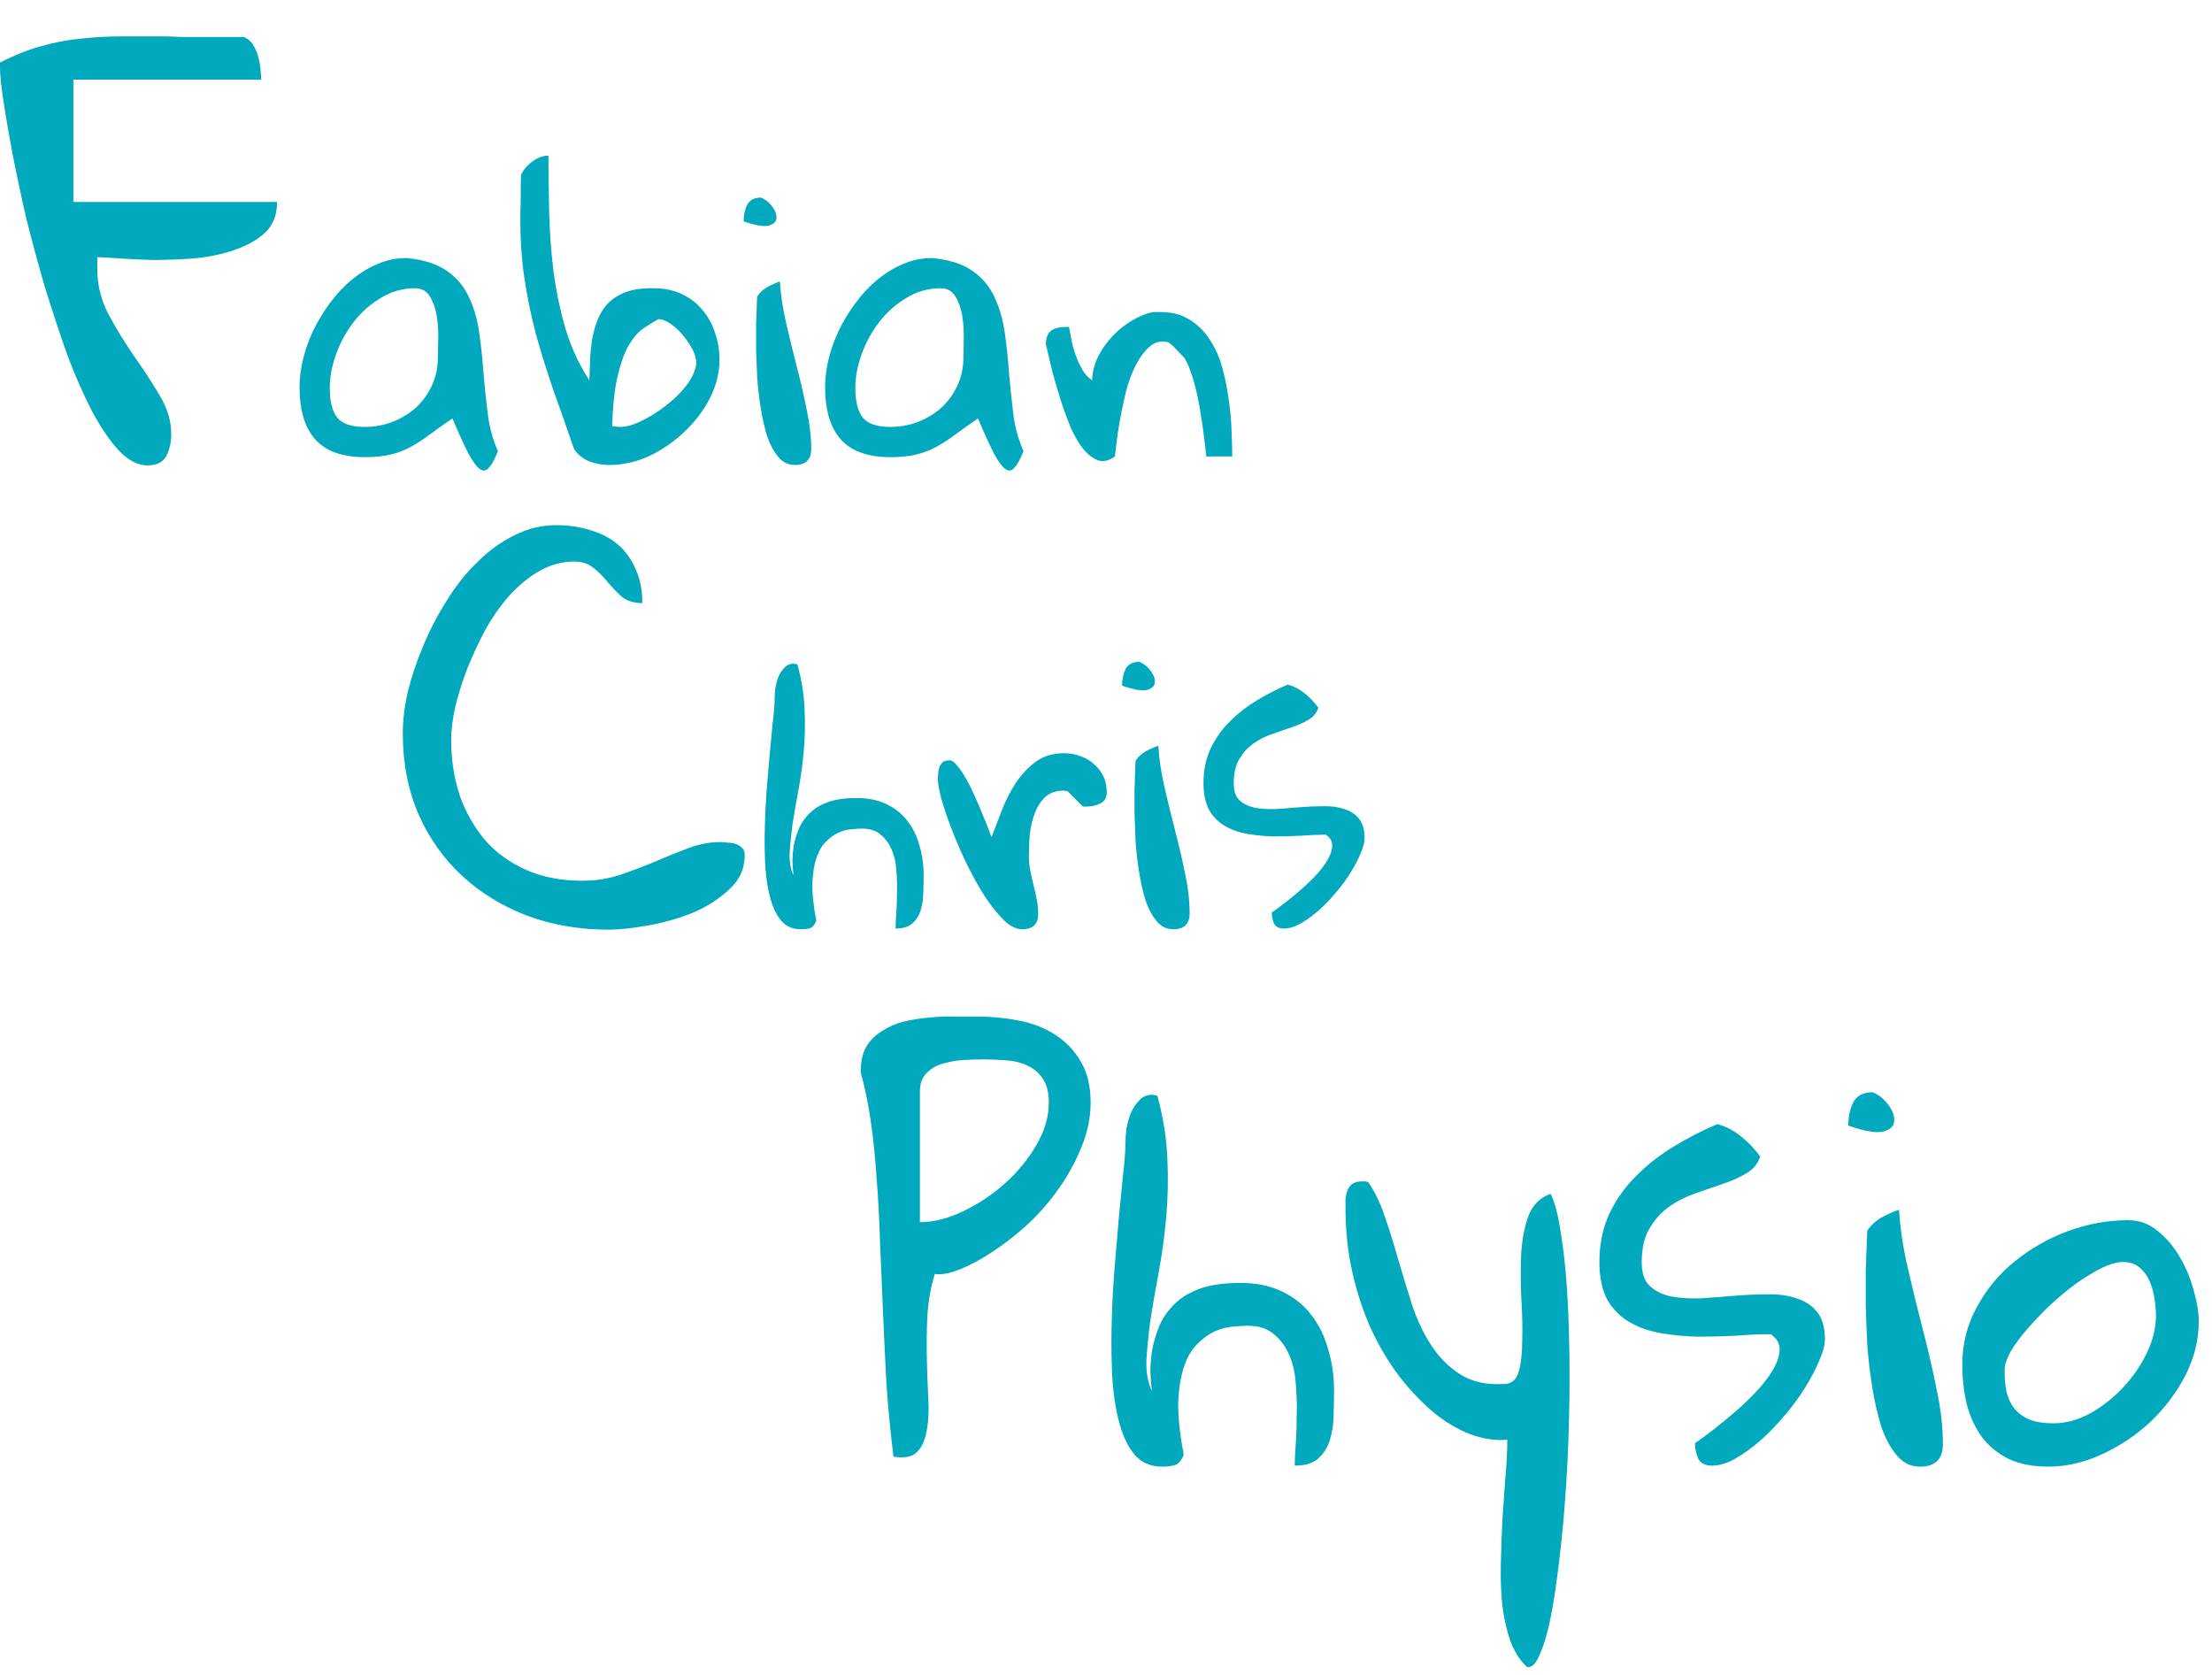 <svg width="243" height="184" viewBox="0 0 243 184" fill="none" xmlns="http://www.w3.org/2000/svg">
<path d="M0 6.875C1.625 6.042 3.146 5.438 4.562 5.062C6.021 4.646 7.458 4.375 8.875 4.25C10.333 4.083 11.792 4 13.25 4C14.75 4 16.375 4 18.125 4C18.458 4 19.021 4.021 19.812 4.062C20.646 4.062 21.521 4.062 22.438 4.062C23.396 4.062 24.271 4.062 25.062 4.062C25.854 4.062 26.417 4.062 26.75 4.062C27.208 4.229 27.562 4.521 27.812 4.938C28.062 5.354 28.25 5.792 28.375 6.25C28.5 6.708 28.583 7.188 28.625 7.688C28.667 8.146 28.688 8.5 28.688 8.75H8.062V22.188H30.438C30.438 23.604 30 24.729 29.125 25.562C28.25 26.354 27.146 26.979 25.812 27.438C24.521 27.896 23.062 28.208 21.438 28.375C19.812 28.5 18.271 28.562 16.812 28.562C15.354 28.521 14.062 28.458 12.938 28.375C11.812 28.292 11.062 28.25 10.688 28.25V29.562C10.688 31.312 11.104 32.979 11.938 34.562C12.771 36.104 13.688 37.604 14.688 39.062C15.729 40.521 16.667 41.958 17.5 43.375C18.375 44.792 18.812 46.229 18.812 47.688C18.812 48.604 18.625 49.417 18.25 50.125C17.875 50.792 17.188 51.125 16.188 51.125C15.146 51.125 14.104 50.583 13.062 49.5C12.062 48.417 11.083 46.979 10.125 45.188C9.167 43.354 8.25 41.271 7.375 38.938C6.542 36.562 5.729 34.104 4.938 31.562C4.188 28.979 3.5 26.438 2.875 23.938C2.292 21.396 1.792 19.042 1.375 16.875C0.958 14.667 0.625 12.729 0.375 11.062C0.125 9.396 0 8.188 0 7.438V6.875ZM49.703 45.961C48.714 46.638 47.854 47.25 47.125 47.797C46.422 48.318 45.732 48.76 45.055 49.125C44.378 49.49 43.648 49.763 42.867 49.945C42.112 50.128 41.175 50.219 40.055 50.219C37.633 50.219 35.836 49.581 34.664 48.305C33.492 47.003 32.906 45.075 32.906 42.523C32.906 41.534 33.036 40.505 33.297 39.438C33.557 38.37 33.935 37.315 34.43 36.273C34.95 35.206 35.562 34.203 36.266 33.266C36.969 32.302 37.763 31.456 38.648 30.727C39.534 29.997 40.471 29.424 41.461 29.008C42.477 28.565 43.544 28.344 44.664 28.344C46.539 28.526 48.01 28.995 49.078 29.75C50.146 30.479 50.953 31.43 51.5 32.602C52.047 33.747 52.425 35.036 52.633 36.469C52.841 37.875 52.997 39.333 53.102 40.844C53.232 42.354 53.388 43.865 53.57 45.375C53.753 46.885 54.13 48.279 54.703 49.555C54.365 50.414 54.039 51.013 53.727 51.352C53.44 51.716 53.115 51.781 52.75 51.547C52.385 51.312 51.956 50.74 51.461 49.828C50.992 48.917 50.406 47.628 49.703 45.961ZM36.227 42.602C36.227 44.086 36.5 45.18 37.047 45.883C37.62 46.56 38.622 46.898 40.055 46.898C41.122 46.898 42.138 46.716 43.102 46.352C44.091 45.961 44.95 45.44 45.68 44.789C46.409 44.112 46.995 43.305 47.438 42.367C47.88 41.43 48.102 40.388 48.102 39.242C48.102 38.773 48.115 38.122 48.141 37.289C48.167 36.43 48.115 35.583 47.984 34.75C47.854 33.917 47.607 33.2 47.242 32.602C46.878 31.977 46.331 31.664 45.602 31.664C44.247 31.664 42.997 32.016 41.852 32.719C40.706 33.396 39.716 34.268 38.883 35.336C38.05 36.404 37.398 37.589 36.93 38.891C36.461 40.167 36.227 41.404 36.227 42.602ZM63.062 49.32C62.255 46.977 61.487 44.789 60.758 42.758C60.055 40.7 59.43 38.695 58.883 36.742C58.362 34.763 57.945 32.758 57.633 30.727C57.32 28.695 57.164 26.521 57.164 24.203C57.164 24.021 57.164 23.695 57.164 23.227C57.19 22.732 57.203 22.224 57.203 21.703C57.203 21.182 57.203 20.688 57.203 20.219C57.229 19.724 57.242 19.385 57.242 19.203C57.477 18.682 57.88 18.201 58.453 17.758C59.052 17.315 59.651 17.094 60.25 17.094C60.25 19.021 60.276 21.078 60.328 23.266C60.38 25.427 60.536 27.588 60.797 29.75C61.083 31.912 61.526 34.034 62.125 36.117C62.75 38.175 63.622 40.062 64.742 41.781C64.768 41.156 64.794 40.466 64.82 39.711C64.846 38.956 64.912 38.2 65.016 37.445C65.146 36.69 65.341 35.961 65.602 35.258C65.862 34.555 66.24 33.93 66.734 33.383C67.255 32.836 67.919 32.406 68.727 32.094C69.56 31.781 70.602 31.638 71.852 31.664C72.971 31.664 73.974 31.872 74.859 32.289C75.771 32.706 76.526 33.279 77.125 34.008C77.75 34.711 78.219 35.544 78.531 36.508C78.87 37.445 79.039 38.448 79.039 39.516C79.039 40.948 78.688 42.354 77.984 43.734C77.281 45.115 76.344 46.352 75.172 47.445C74.026 48.539 72.737 49.425 71.305 50.102C69.872 50.753 68.414 51.078 66.93 51.078C66.174 51.078 65.445 50.948 64.742 50.688C64.039 50.401 63.479 49.945 63.062 49.32ZM72.32 35.062C71.799 35.349 71.253 35.688 70.68 36.078C70.107 36.469 69.573 37.081 69.078 37.914C68.609 38.721 68.206 39.828 67.867 41.234C67.529 42.641 67.32 44.503 67.242 46.82C67.294 46.82 67.424 46.833 67.633 46.859C67.867 46.885 68.023 46.898 68.102 46.898C68.805 46.898 69.599 46.677 70.484 46.234C71.396 45.792 72.268 45.245 73.102 44.594C73.961 43.943 74.703 43.227 75.328 42.445C75.953 41.638 76.331 40.87 76.461 40.141C76.539 39.698 76.448 39.19 76.188 38.617C75.927 38.044 75.576 37.497 75.133 36.977C74.716 36.43 74.247 35.974 73.727 35.609C73.232 35.245 72.763 35.062 72.32 35.062ZM83.062 36.352C83.062 36.195 83.062 35.948 83.062 35.609C83.088 35.245 83.102 34.867 83.102 34.477C83.128 34.086 83.141 33.708 83.141 33.344C83.167 32.979 83.18 32.719 83.18 32.562C83.466 32.146 83.831 31.807 84.273 31.547C84.742 31.287 85.211 31.078 85.68 30.922C85.758 32.328 85.979 33.825 86.344 35.414C86.708 37.003 87.099 38.604 87.516 40.219C87.932 41.807 88.297 43.383 88.609 44.945C88.948 46.508 89.117 47.966 89.117 49.32C89.117 50.492 88.518 51.078 87.32 51.078C86.591 51.078 85.979 50.779 85.484 50.18C84.99 49.581 84.586 48.825 84.273 47.914C83.987 46.977 83.753 45.948 83.57 44.828C83.388 43.682 83.258 42.562 83.18 41.469C83.128 40.375 83.088 39.372 83.062 38.461C83.062 37.55 83.062 36.846 83.062 36.352ZM83.609 21.703C84.104 21.912 84.521 22.25 84.859 22.719C85.198 23.188 85.341 23.617 85.289 24.008C85.263 24.372 84.977 24.633 84.43 24.789C83.883 24.919 82.971 24.763 81.695 24.32C81.695 23.617 81.826 23.005 82.086 22.484C82.372 21.963 82.88 21.703 83.609 21.703ZM107.438 45.961C106.448 46.638 105.589 47.25 104.859 47.797C104.156 48.318 103.466 48.76 102.789 49.125C102.112 49.49 101.383 49.763 100.602 49.945C99.846 50.128 98.909 50.219 97.789 50.219C95.367 50.219 93.57 49.581 92.398 48.305C91.227 47.003 90.641 45.075 90.641 42.523C90.641 41.534 90.771 40.505 91.031 39.438C91.292 38.37 91.669 37.315 92.164 36.273C92.685 35.206 93.297 34.203 94 33.266C94.703 32.302 95.497 31.456 96.383 30.727C97.268 29.997 98.206 29.424 99.195 29.008C100.211 28.565 101.279 28.344 102.398 28.344C104.273 28.526 105.745 28.995 106.812 29.75C107.88 30.479 108.688 31.43 109.234 32.602C109.781 33.747 110.159 35.036 110.367 36.469C110.576 37.875 110.732 39.333 110.836 40.844C110.966 42.354 111.122 43.865 111.305 45.375C111.487 46.885 111.865 48.279 112.438 49.555C112.099 50.414 111.773 51.013 111.461 51.352C111.174 51.716 110.849 51.781 110.484 51.547C110.12 51.312 109.69 50.74 109.195 49.828C108.727 48.917 108.141 47.628 107.438 45.961ZM93.961 42.602C93.961 44.086 94.234 45.18 94.781 45.883C95.354 46.56 96.357 46.898 97.789 46.898C98.857 46.898 99.872 46.716 100.836 46.352C101.826 45.961 102.685 45.44 103.414 44.789C104.143 44.112 104.729 43.305 105.172 42.367C105.615 41.43 105.836 40.388 105.836 39.242C105.836 38.773 105.849 38.122 105.875 37.289C105.901 36.43 105.849 35.583 105.719 34.75C105.589 33.917 105.341 33.2 104.977 32.602C104.612 31.977 104.065 31.664 103.336 31.664C101.982 31.664 100.732 32.016 99.586 32.719C98.44 33.396 97.451 34.268 96.617 35.336C95.784 36.404 95.133 37.589 94.664 38.891C94.195 40.167 93.961 41.404 93.961 42.602ZM114.898 37.836C114.898 37.159 115.068 36.677 115.406 36.391C115.745 36.078 116.292 35.922 117.047 35.922H117.438C117.516 36.339 117.607 36.82 117.711 37.367C117.815 37.914 117.971 38.474 118.18 39.047C118.388 39.62 118.635 40.154 118.922 40.648C119.208 41.117 119.56 41.495 119.977 41.781C120.003 40.87 120.224 39.997 120.641 39.164C121.083 38.305 121.617 37.55 122.242 36.898C122.893 36.221 123.596 35.661 124.352 35.219C125.133 34.75 125.901 34.438 126.656 34.281H127.516C128.766 34.281 129.833 34.568 130.719 35.141C131.604 35.688 132.333 36.417 132.906 37.328C133.505 38.214 133.961 39.229 134.273 40.375C134.586 41.521 134.82 42.693 134.977 43.891C135.159 45.062 135.263 46.208 135.289 47.328C135.341 48.422 135.367 49.359 135.367 50.141H132.516C132.359 48.578 132.164 47.081 131.93 45.648C131.852 45.075 131.747 44.477 131.617 43.852C131.487 43.2 131.344 42.602 131.188 42.055C131.031 41.482 130.862 40.961 130.68 40.492C130.497 39.997 130.289 39.581 130.055 39.242C129.951 39.138 129.807 38.995 129.625 38.812C129.469 38.63 129.299 38.448 129.117 38.266C128.935 38.083 128.766 37.927 128.609 37.797C128.453 37.667 128.362 37.602 128.336 37.602C127.555 37.393 126.878 37.55 126.305 38.07C125.732 38.565 125.224 39.242 124.781 40.102C124.339 40.961 123.974 41.938 123.688 43.031C123.427 44.125 123.206 45.18 123.023 46.195C122.841 47.185 122.711 48.057 122.633 48.812C122.555 49.542 122.503 49.984 122.477 50.141C121.826 50.609 121.214 50.753 120.641 50.57C120.068 50.362 119.521 49.945 119 49.32C118.505 48.695 118.049 47.914 117.633 46.977C117.242 46.039 116.878 45.05 116.539 44.008C116.201 42.94 115.888 41.872 115.602 40.805C115.341 39.737 115.107 38.747 114.898 37.836Z" fill="#00A9BE"/>
<path d="M44.25 80.562C44.25 79.146 44.438 77.604 44.812 75.938C45.229 74.271 45.792 72.604 46.5 70.938C47.208 69.229 48.062 67.583 49.062 66C50.062 64.375 51.188 62.958 52.438 61.75C53.688 60.5 55.042 59.521 56.5 58.812C57.958 58.062 59.5 57.688 61.125 57.688C62.458 57.688 63.708 57.875 64.875 58.25C66.042 58.583 67.042 59.104 67.875 59.812C68.708 60.521 69.354 61.417 69.812 62.5C70.312 63.542 70.562 64.792 70.562 66.25C69.646 66.25 68.896 66.021 68.312 65.562C67.771 65.062 67.25 64.521 66.75 63.938C66.292 63.354 65.771 62.833 65.188 62.375C64.646 61.917 63.938 61.688 63.062 61.688C61.771 61.688 60.521 62.021 59.312 62.688C58.146 63.354 57.042 64.25 56 65.375C55 66.5 54.104 67.771 53.312 69.188C52.562 70.604 51.896 72.042 51.312 73.5C50.771 74.917 50.333 76.312 50 77.688C49.708 79.062 49.562 80.25 49.562 81.25C49.562 83.417 49.875 85.458 50.5 87.375C51.167 89.25 52.104 90.896 53.312 92.312C54.521 93.688 56.021 94.771 57.812 95.562C59.604 96.354 61.646 96.75 63.938 96.75C65.396 96.75 66.771 96.542 68.062 96.125C69.396 95.667 70.667 95.188 71.875 94.688C73.125 94.146 74.354 93.646 75.562 93.188C76.771 92.729 77.979 92.5 79.188 92.5C79.354 92.5 79.583 92.521 79.875 92.562C80.208 92.562 80.5 92.604 80.75 92.688C81.042 92.771 81.292 92.917 81.5 93.125C81.708 93.292 81.812 93.562 81.812 93.938C81.812 95.438 81.229 96.708 80.062 97.75C78.938 98.792 77.583 99.646 76 100.312C74.417 100.938 72.771 101.396 71.062 101.688C69.354 101.979 67.958 102.125 66.875 102.125C63.708 102.125 60.75 101.625 58 100.625C55.25 99.583 52.854 98.125 50.812 96.25C48.771 94.375 47.167 92.125 46 89.5C44.833 86.833 44.25 83.854 44.25 80.562ZM85.102 76.609C85.102 76.323 85.128 75.971 85.18 75.555C85.258 75.112 85.375 74.695 85.531 74.305C85.713 73.914 85.935 73.588 86.195 73.328C86.456 73.042 86.794 72.898 87.211 72.898C87.237 72.898 87.302 72.912 87.406 72.938C87.51 72.963 87.576 72.977 87.602 72.977C88.044 74.591 88.305 76.193 88.383 77.781C88.461 79.37 88.435 80.919 88.305 82.43C88.174 83.914 87.979 85.359 87.719 86.766C87.458 88.146 87.237 89.422 87.055 90.594C86.898 91.766 86.794 92.82 86.742 93.758C86.716 94.695 86.859 95.49 87.172 96.141C87.12 95.724 87.081 95.229 87.055 94.656C87.055 94.057 87.107 93.445 87.211 92.82C87.341 92.195 87.537 91.57 87.797 90.945C88.083 90.32 88.487 89.76 89.008 89.266C89.529 88.771 90.193 88.38 91 88.094C91.833 87.807 92.862 87.664 94.086 87.664C95.362 87.664 96.456 87.885 97.367 88.328C98.305 88.771 99.073 89.383 99.672 90.164C100.271 90.919 100.714 91.818 101 92.859C101.312 93.875 101.469 94.969 101.469 96.141C101.469 96.688 101.456 97.312 101.43 98.016C101.43 98.693 101.339 99.331 101.156 99.93C101 100.503 100.701 100.997 100.258 101.414C99.841 101.805 99.216 102 98.383 102C98.383 101.583 98.409 101.023 98.461 100.32C98.513 99.591 98.539 98.823 98.539 98.016C98.565 97.208 98.539 96.388 98.461 95.555C98.409 94.721 98.24 93.979 97.953 93.328C97.667 92.651 97.263 92.104 96.742 91.688C96.247 91.245 95.557 91.023 94.672 91.023C94.359 91.023 93.969 91.049 93.5 91.102C93.057 91.128 92.602 91.245 92.133 91.453C91.664 91.662 91.208 91.987 90.766 92.43C90.323 92.846 89.971 93.432 89.711 94.188C89.451 94.917 89.294 95.854 89.242 97C89.216 98.12 89.359 99.5 89.672 101.141C89.49 101.609 89.255 101.883 88.969 101.961C88.708 102.039 88.37 102.078 87.953 102.078C87.12 102.078 86.43 101.792 85.883 101.219C85.362 100.62 84.958 99.826 84.672 98.836C84.385 97.846 84.19 96.701 84.086 95.398C84.008 94.096 83.982 92.742 84.008 91.336C84.034 89.904 84.099 88.458 84.203 87C84.333 85.516 84.451 84.122 84.555 82.82C84.685 81.492 84.802 80.294 84.906 79.227C85.037 78.133 85.102 77.26 85.102 76.609ZM103.031 85.594C103.031 85.359 103.044 85.125 103.07 84.891C103.096 84.63 103.148 84.409 103.227 84.227C103.305 84.018 103.422 83.849 103.578 83.719C103.76 83.588 104.008 83.523 104.32 83.523C104.581 83.523 104.867 83.732 105.18 84.148C105.518 84.539 105.857 85.047 106.195 85.672C106.534 86.271 106.859 86.935 107.172 87.664C107.51 88.393 107.797 89.07 108.031 89.695C108.292 90.294 108.5 90.815 108.656 91.258C108.812 91.701 108.904 91.935 108.93 91.961C109.268 91.049 109.646 90.06 110.062 88.992C110.479 87.924 110.987 86.935 111.586 86.023C112.211 85.086 112.94 84.305 113.773 83.68C114.633 83.055 115.674 82.742 116.898 82.742C117.523 82.742 118.109 82.846 118.656 83.055C119.229 83.237 119.724 83.523 120.141 83.914C120.583 84.279 120.935 84.721 121.195 85.242C121.456 85.763 121.586 86.362 121.586 87.039C121.586 87.612 121.352 88.016 120.883 88.25C120.44 88.484 119.932 88.602 119.359 88.602H118.969L117.289 86.922C117.237 86.922 117.198 86.909 117.172 86.883C117.12 86.883 117.068 86.883 117.016 86.883C116.99 86.857 116.951 86.844 116.898 86.844C115.987 86.844 115.271 87.104 114.75 87.625C114.255 88.12 113.878 88.745 113.617 89.5C113.357 90.229 113.188 91.01 113.109 91.844C113.057 92.651 113.031 93.393 113.031 94.07C113.031 94.591 113.083 95.125 113.188 95.672C113.292 96.193 113.409 96.713 113.539 97.234C113.669 97.729 113.786 98.25 113.891 98.797C113.995 99.318 114.047 99.865 114.047 100.438C114.047 101.531 113.461 102.078 112.289 102.078C111.638 102.078 110.961 101.74 110.258 101.062C109.555 100.359 108.852 99.474 108.148 98.406C107.471 97.338 106.82 96.167 106.195 94.891C105.57 93.588 105.023 92.326 104.555 91.102C104.086 89.878 103.708 88.771 103.422 87.781C103.161 86.792 103.031 86.062 103.031 85.594ZM124.633 87.352C124.633 87.195 124.633 86.948 124.633 86.609C124.659 86.245 124.672 85.867 124.672 85.477C124.698 85.086 124.711 84.708 124.711 84.344C124.737 83.979 124.75 83.719 124.75 83.562C125.036 83.146 125.401 82.807 125.844 82.547C126.312 82.287 126.781 82.078 127.25 81.922C127.328 83.328 127.549 84.826 127.914 86.414C128.279 88.003 128.669 89.604 129.086 91.219C129.503 92.807 129.867 94.383 130.18 95.945C130.518 97.508 130.688 98.966 130.688 100.32C130.688 101.492 130.089 102.078 128.891 102.078C128.161 102.078 127.549 101.779 127.055 101.18C126.56 100.581 126.156 99.826 125.844 98.914C125.557 97.977 125.323 96.948 125.141 95.828C124.958 94.682 124.828 93.562 124.75 92.469C124.698 91.375 124.659 90.372 124.633 89.461C124.633 88.549 124.633 87.846 124.633 87.352ZM125.18 72.703C125.674 72.912 126.091 73.25 126.43 73.719C126.768 74.188 126.911 74.617 126.859 75.008C126.833 75.372 126.547 75.633 126 75.789C125.453 75.919 124.542 75.763 123.266 75.32C123.266 74.617 123.396 74.005 123.656 73.484C123.943 72.963 124.451 72.703 125.18 72.703ZM139.711 100.242C140.128 99.956 140.622 99.591 141.195 99.148C141.794 98.68 142.393 98.185 142.992 97.664C143.591 97.143 144.151 96.596 144.672 96.023C145.193 95.451 145.596 94.904 145.883 94.383C146.195 93.836 146.352 93.328 146.352 92.859C146.352 92.391 146.117 92 145.648 91.688C144.815 91.688 143.904 91.727 142.914 91.805C141.924 91.857 140.935 91.883 139.945 91.883C138.956 91.857 137.992 91.766 137.055 91.609C136.143 91.453 135.323 91.167 134.594 90.75C133.865 90.333 133.279 89.747 132.836 88.992C132.419 88.211 132.211 87.221 132.211 86.023C132.211 84.617 132.471 83.354 132.992 82.234C133.539 81.088 134.255 80.086 135.141 79.227C136.026 78.341 137.016 77.573 138.109 76.922C139.229 76.245 140.349 75.672 141.469 75.203C142.146 75.385 142.771 75.711 143.344 76.18C143.917 76.648 144.411 77.169 144.828 77.742C144.646 78.315 144.281 78.758 143.734 79.07C143.214 79.383 142.602 79.656 141.898 79.891C141.221 80.125 140.505 80.372 139.75 80.633C138.995 80.893 138.305 81.245 137.68 81.688C137.081 82.104 136.573 82.664 136.156 83.367C135.74 84.044 135.531 84.943 135.531 86.062C135.531 86.896 135.74 87.508 136.156 87.898C136.573 88.289 137.12 88.562 137.797 88.719C138.474 88.849 139.242 88.901 140.102 88.875C140.961 88.823 141.833 88.758 142.719 88.68C143.63 88.602 144.516 88.562 145.375 88.562C146.234 88.537 147.003 88.641 147.68 88.875C148.357 89.083 148.891 89.435 149.281 89.93C149.698 90.424 149.906 91.154 149.906 92.117C149.906 92.534 149.763 93.068 149.477 93.719C149.216 94.37 148.852 95.073 148.383 95.828C147.94 96.557 147.406 97.287 146.781 98.016C146.182 98.745 145.544 99.409 144.867 100.008C144.216 100.581 143.552 101.062 142.875 101.453C142.224 101.818 141.612 102 141.039 102C140.492 102 140.128 101.805 139.945 101.414C139.789 101.023 139.711 100.633 139.711 100.242Z" fill="#00A9BE"/>
<path d="M94.547 117.797C94.547 116.667 94.747 115.737 95.148 115.008C95.586 114.279 96.169 113.695 96.898 113.258C97.628 112.784 98.43 112.438 99.305 112.219C100.216 112 101.146 111.854 102.094 111.781C103.078 111.672 104.026 111.635 104.938 111.672C105.849 111.672 106.688 111.672 107.453 111.672C108.948 111.672 110.443 111.818 111.938 112.109C113.432 112.401 114.745 112.911 115.875 113.641C117.042 114.37 117.99 115.354 118.719 116.594C119.448 117.797 119.812 119.31 119.812 121.133C119.812 122.737 119.484 124.341 118.828 125.945C118.208 127.513 117.388 129.026 116.367 130.484C115.383 131.906 114.253 133.219 112.977 134.422C111.701 135.589 110.424 136.591 109.148 137.43C107.909 138.268 106.706 138.924 105.539 139.398C104.409 139.872 103.461 140.055 102.695 139.945C102.258 141.367 101.984 142.898 101.875 144.539C101.802 146.143 101.784 147.729 101.82 149.297C101.857 150.828 101.911 152.305 101.984 153.727C102.057 155.112 101.984 156.315 101.766 157.336C101.583 158.32 101.219 159.068 100.672 159.578C100.125 160.052 99.287 160.198 98.156 160.016C97.828 157.427 97.573 154.802 97.391 152.141C97.245 149.479 97.117 146.836 97.008 144.211C96.898 141.586 96.789 139.034 96.68 136.555C96.607 134.039 96.479 131.651 96.297 129.391C96.151 127.13 95.932 125.016 95.641 123.047C95.349 121.078 94.984 119.328 94.547 117.797ZM108.055 116.375C107.508 116.375 106.833 116.393 106.031 116.43C105.229 116.466 104.445 116.594 103.68 116.812C102.951 116.995 102.331 117.341 101.82 117.852C101.31 118.326 101.055 119.018 101.055 119.93V134.258C102.549 134.258 104.135 133.857 105.812 133.055C107.49 132.253 109.021 131.232 110.406 129.992C111.792 128.753 112.94 127.349 113.852 125.781C114.763 124.214 115.219 122.664 115.219 121.133C115.219 120.003 115 119.128 114.562 118.508C114.161 117.888 113.615 117.414 112.922 117.086C112.266 116.758 111.518 116.557 110.68 116.484C109.841 116.411 108.966 116.375 108.055 116.375ZM123.641 125.453C123.641 125.052 123.677 124.56 123.75 123.977C123.859 123.357 124.023 122.773 124.242 122.227C124.497 121.68 124.807 121.224 125.172 120.859C125.536 120.458 126.01 120.258 126.594 120.258C126.63 120.258 126.721 120.276 126.867 120.312C127.013 120.349 127.104 120.367 127.141 120.367C127.76 122.628 128.125 124.87 128.234 127.094C128.344 129.318 128.307 131.487 128.125 133.602C127.943 135.68 127.669 137.703 127.305 139.672C126.94 141.604 126.63 143.391 126.375 145.031C126.156 146.672 126.01 148.148 125.938 149.461C125.901 150.773 126.102 151.885 126.539 152.797C126.466 152.214 126.411 151.521 126.375 150.719C126.375 149.88 126.448 149.023 126.594 148.148C126.776 147.273 127.049 146.398 127.414 145.523C127.815 144.648 128.38 143.865 129.109 143.172C129.839 142.479 130.768 141.932 131.898 141.531C133.065 141.13 134.505 140.93 136.219 140.93C138.005 140.93 139.536 141.24 140.812 141.859C142.125 142.479 143.201 143.336 144.039 144.43C144.878 145.487 145.497 146.745 145.898 148.203C146.336 149.625 146.555 151.156 146.555 152.797C146.555 153.562 146.536 154.438 146.5 155.422C146.5 156.37 146.372 157.263 146.117 158.102C145.898 158.904 145.479 159.596 144.859 160.18C144.276 160.727 143.401 161 142.234 161C142.234 160.417 142.271 159.633 142.344 158.648C142.417 157.628 142.453 156.552 142.453 155.422C142.49 154.292 142.453 153.143 142.344 151.977C142.271 150.81 142.034 149.771 141.633 148.859C141.232 147.911 140.667 147.146 139.938 146.562C139.245 145.943 138.279 145.633 137.039 145.633C136.602 145.633 136.055 145.669 135.398 145.742C134.779 145.779 134.141 145.943 133.484 146.234C132.828 146.526 132.19 146.982 131.57 147.602C130.951 148.185 130.458 149.005 130.094 150.062C129.729 151.083 129.51 152.396 129.438 154C129.401 155.568 129.602 157.5 130.039 159.797C129.784 160.453 129.456 160.836 129.055 160.945C128.69 161.055 128.216 161.109 127.633 161.109C126.466 161.109 125.5 160.708 124.734 159.906C124.005 159.068 123.44 157.956 123.039 156.57C122.638 155.185 122.365 153.581 122.219 151.758C122.109 149.935 122.073 148.039 122.109 146.07C122.146 144.065 122.237 142.042 122.383 140C122.565 137.922 122.729 135.971 122.875 134.148C123.057 132.289 123.221 130.612 123.367 129.117C123.549 127.586 123.641 126.365 123.641 125.453ZM147.812 132.727C147.812 132.398 147.812 132.07 147.812 131.742C147.849 131.378 147.922 131.049 148.031 130.758C148.177 130.43 148.359 130.193 148.578 130.047C148.833 129.865 149.198 129.773 149.672 129.773C149.708 129.773 149.745 129.773 149.781 129.773C149.854 129.773 149.927 129.773 150 129.773C150.109 129.81 150.201 129.828 150.273 129.828C150.966 130.776 151.568 131.997 152.078 133.492C152.589 134.951 153.081 136.518 153.555 138.195C154.029 139.836 154.539 141.513 155.086 143.227C155.633 144.904 156.344 146.417 157.219 147.766C158.094 149.115 159.169 150.19 160.445 150.992C161.721 151.794 163.307 152.141 165.203 152.031C166.042 152.031 166.589 151.576 166.844 150.664C167.099 149.753 167.227 148.586 167.227 147.164C167.263 145.742 167.227 144.174 167.117 142.461C167.044 140.747 167.044 139.125 167.117 137.594C167.227 136.026 167.5 134.659 167.938 133.492C168.411 132.326 169.214 131.542 170.344 131.141C170.818 132.089 171.201 133.583 171.492 135.625C171.82 137.63 172.057 139.964 172.203 142.625C172.349 145.25 172.422 148.112 172.422 151.211C172.422 154.273 172.349 157.336 172.203 160.398C172.057 163.424 171.839 166.341 171.547 169.148C171.255 171.956 170.927 174.417 170.562 176.531C170.198 178.646 169.76 180.305 169.25 181.508C168.776 182.747 168.266 183.276 167.719 183.094C166.953 182.365 166.352 181.417 165.914 180.25C165.513 179.083 165.221 177.789 165.039 176.367C164.893 174.945 164.839 173.432 164.875 171.828C164.911 170.26 164.966 168.674 165.039 167.07C165.148 165.466 165.258 163.898 165.367 162.367C165.513 160.836 165.586 159.432 165.586 158.156C164.273 158.266 162.924 158.065 161.539 157.555C160.19 157.044 158.859 156.26 157.547 155.203C156.234 154.109 154.977 152.797 153.773 151.266C152.607 149.734 151.568 148.003 150.656 146.07C149.781 144.138 149.089 142.06 148.578 139.836C148.068 137.576 147.812 135.206 147.812 132.727ZM186.203 158.539C186.786 158.138 187.479 157.628 188.281 157.008C189.12 156.352 189.958 155.659 190.797 154.93C191.635 154.201 192.419 153.435 193.148 152.633C193.878 151.831 194.443 151.065 194.844 150.336C195.281 149.57 195.5 148.859 195.5 148.203C195.5 147.547 195.172 147 194.516 146.562C193.349 146.562 192.073 146.617 190.688 146.727C189.302 146.799 187.917 146.836 186.531 146.836C185.146 146.799 183.797 146.672 182.484 146.453C181.208 146.234 180.06 145.833 179.039 145.25C178.018 144.667 177.198 143.846 176.578 142.789C175.995 141.695 175.703 140.31 175.703 138.633C175.703 136.664 176.068 134.896 176.797 133.328C177.562 131.724 178.565 130.32 179.805 129.117C181.044 127.878 182.43 126.802 183.961 125.891C185.529 124.943 187.096 124.141 188.664 123.484C189.612 123.74 190.487 124.195 191.289 124.852C192.091 125.508 192.784 126.237 193.367 127.039C193.112 127.841 192.602 128.461 191.836 128.898C191.107 129.336 190.25 129.719 189.266 130.047C188.318 130.375 187.315 130.721 186.258 131.086C185.201 131.451 184.234 131.943 183.359 132.562C182.521 133.146 181.81 133.93 181.227 134.914C180.643 135.862 180.352 137.12 180.352 138.688C180.352 139.854 180.643 140.711 181.227 141.258C181.81 141.805 182.576 142.188 183.523 142.406C184.471 142.589 185.547 142.661 186.75 142.625C187.953 142.552 189.174 142.461 190.414 142.352C191.69 142.242 192.93 142.188 194.133 142.188C195.336 142.151 196.411 142.297 197.359 142.625C198.307 142.917 199.055 143.409 199.602 144.102C200.185 144.794 200.477 145.815 200.477 147.164C200.477 147.747 200.276 148.495 199.875 149.406C199.51 150.318 199 151.302 198.344 152.359C197.724 153.38 196.977 154.401 196.102 155.422C195.263 156.443 194.37 157.372 193.422 158.211C192.51 159.013 191.581 159.688 190.633 160.234C189.721 160.745 188.865 161 188.062 161C187.297 161 186.786 160.727 186.531 160.18C186.312 159.633 186.203 159.086 186.203 158.539ZM204.961 140.492C204.961 140.273 204.961 139.927 204.961 139.453C204.997 138.943 205.016 138.414 205.016 137.867C205.052 137.32 205.07 136.792 205.07 136.281C205.107 135.771 205.125 135.406 205.125 135.188C205.526 134.604 206.036 134.13 206.656 133.766C207.312 133.401 207.969 133.109 208.625 132.891C208.734 134.859 209.044 136.956 209.555 139.18C210.065 141.404 210.612 143.646 211.195 145.906C211.779 148.13 212.289 150.336 212.727 152.523C213.201 154.711 213.438 156.753 213.438 158.648C213.438 160.289 212.599 161.109 210.922 161.109C209.901 161.109 209.044 160.69 208.352 159.852C207.659 159.013 207.094 157.956 206.656 156.68C206.255 155.367 205.927 153.927 205.672 152.359C205.417 150.755 205.234 149.188 205.125 147.656C205.052 146.125 204.997 144.721 204.961 143.445C204.961 142.169 204.961 141.185 204.961 140.492ZM205.727 119.984C206.419 120.276 207.003 120.75 207.477 121.406C207.951 122.062 208.151 122.664 208.078 123.211C208.042 123.721 207.641 124.086 206.875 124.305C206.109 124.487 204.833 124.268 203.047 123.648C203.047 122.664 203.229 121.807 203.594 121.078C203.995 120.349 204.706 119.984 205.727 119.984ZM215.57 149.898C215.57 147.638 216.099 145.542 217.156 143.609C218.214 141.641 219.599 139.964 221.312 138.578C223.062 137.156 225.013 136.044 227.164 135.242C229.352 134.44 231.557 134.039 233.781 134.039C235.021 134.039 236.115 134.44 237.062 135.242C238.047 136.044 238.867 137.029 239.523 138.195C240.18 139.326 240.672 140.529 241 141.805C241.365 143.081 241.547 144.193 241.547 145.141C241.547 147.182 241.055 149.169 240.07 151.102C239.086 152.997 237.81 154.693 236.242 156.188C234.674 157.646 232.906 158.831 230.938 159.742C228.969 160.654 227 161.109 225.031 161.109C223.281 161.109 221.805 160.818 220.602 160.234C219.398 159.615 218.432 158.812 217.703 157.828C216.974 156.807 216.427 155.622 216.062 154.273C215.734 152.888 215.57 151.43 215.57 149.898ZM220.219 150.445C220.219 151.393 220.292 152.232 220.438 152.961C220.62 153.654 220.911 154.255 221.312 154.766C221.75 155.276 222.315 155.677 223.008 155.969C223.701 156.224 224.557 156.352 225.578 156.352C226.927 156.352 228.276 155.987 229.625 155.258C230.974 154.492 232.177 153.544 233.234 152.414C234.328 151.247 235.203 149.971 235.859 148.586C236.516 147.201 236.844 145.852 236.844 144.539C236.844 143.956 236.789 143.318 236.68 142.625C236.57 141.932 236.388 141.294 236.133 140.711C235.878 140.128 235.513 139.635 235.039 139.234C234.565 138.833 233.964 138.633 233.234 138.633C232.578 138.633 231.794 138.852 230.883 139.289C230.008 139.727 229.078 140.292 228.094 140.984C227.146 141.677 226.198 142.461 225.25 143.336C224.339 144.211 223.5 145.086 222.734 145.961C221.969 146.836 221.349 147.674 220.875 148.477C220.438 149.279 220.219 149.935 220.219 150.445Z" fill="#00A9BE"/>
</svg>
